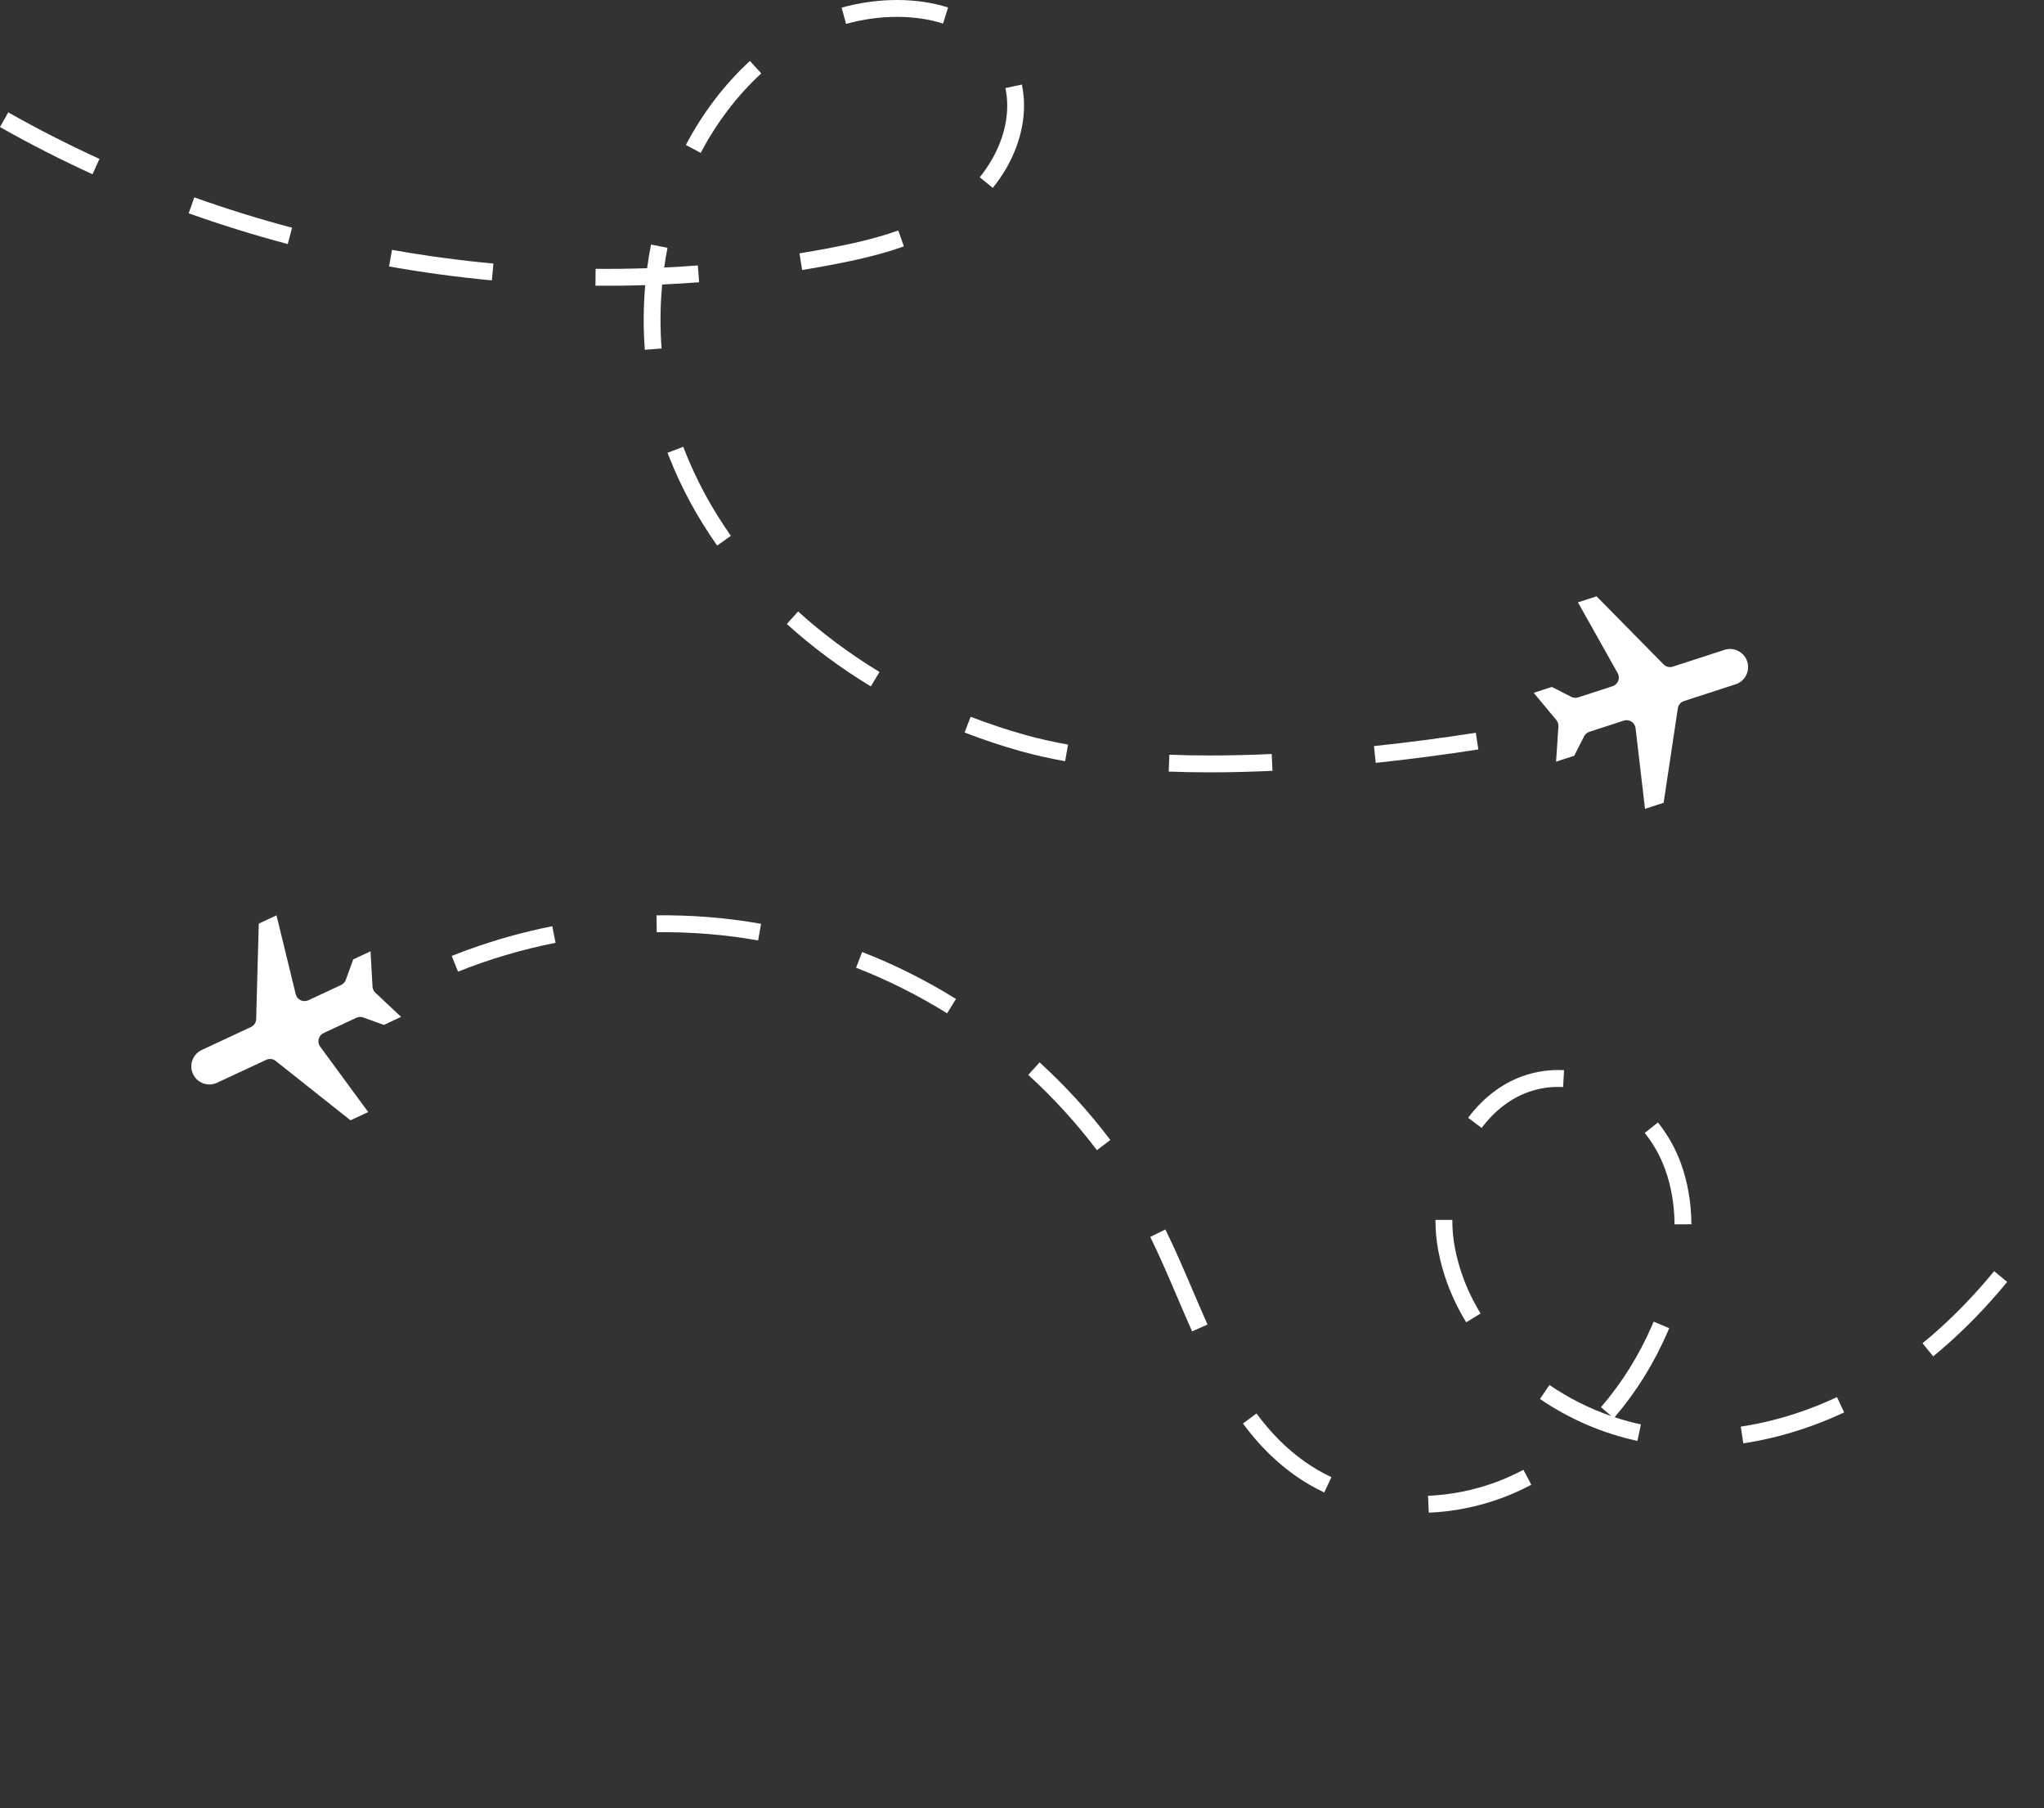 <?xml version="1.0" encoding="utf-8"?>
<svg width="226px" height="199.879px" viewBox="0 0 226 199.879" version="1.1" xmlns:xlink="http://www.w3.org/1999/xlink" xmlns="http://www.w3.org/2000/svg">
  <rect x="0" y="0" width="226" height="199.879" fill="#333333" stroke="none"/>
  <g id="planes">
    <path d="M93.55 2.642L93.056 0.844C95.077 0.284 97.138 1.08178e-07 99.182 1.08178e-07C101.199 -0 103.099 0.278 104.829 0.828L104.268 2.606C102.719 2.114 101.008 1.865 99.182 1.865C97.305 1.865 95.41 2.126 93.55 2.642L93.55 2.642ZM77.475 16.9L75.834 16.027C77.717 12.456 80.101 9.331 82.917 6.74L84.173 8.115C81.513 10.562 79.26 13.518 77.475 16.9L77.475 16.9ZM10.228 19.261C6.747 17.672 3.306 15.918 0 14.047L0.913 12.422C4.172 14.267 7.565 15.997 10.997 17.564L10.228 19.261ZM109.771 20.772L108.327 19.598C110.287 17.17 111.366 14.356 111.366 11.675C111.366 11.014 111.299 10.361 111.167 9.733L112.985 9.349C113.144 10.103 113.224 10.885 113.224 11.675C113.224 14.782 111.998 18.013 109.771 20.772L109.771 20.772ZM31.818 26.979C28.128 26.001 24.442 24.856 20.861 23.577L21.485 21.82C25.017 23.081 28.653 24.211 32.293 25.176L31.818 26.979ZM88.693 29.85L88.394 28.009C89.469 27.834 90.556 27.642 91.625 27.44C93.794 27.029 96.629 26.435 99.323 25.481L99.942 27.239C97.129 28.236 94.204 28.849 91.969 29.273C90.885 29.478 89.783 29.672 88.693 29.85L88.693 29.85ZM54.383 30.995C50.593 30.642 46.769 30.124 43.018 29.456L43.342 27.62C47.043 28.279 50.816 28.789 54.556 29.138L54.383 30.995ZM71.298 38.669C71.214 37.58 71.172 36.469 71.172 35.369C71.172 34.085 71.229 32.801 71.343 31.523C69.504 31.58 67.668 31.6 65.837 31.583L65.855 29.718C67.749 29.736 69.649 29.713 71.55 29.65C71.667 28.773 71.811 27.901 71.981 27.035L73.804 27.396C73.662 28.118 73.54 28.844 73.437 29.574C74.684 29.515 75.927 29.439 77.162 29.346L77.301 31.206C75.947 31.308 74.583 31.39 73.215 31.451C73.092 32.753 73.03 34.061 73.03 35.369C73.03 36.422 73.071 37.483 73.151 38.526L71.298 38.669ZM79.294 60.312C77.102 57.201 75.307 53.884 73.961 50.453C73.91 50.322 73.859 50.19 73.809 50.058L75.546 49.394C75.593 49.519 75.641 49.644 75.69 49.769C76.982 53.062 78.705 56.246 80.811 59.234L79.294 60.312ZM96.284 75.882C92.922 73.843 89.798 71.521 86.998 68.98L88.244 67.597C90.956 70.057 93.984 72.308 97.245 74.286L96.284 75.882ZM117.768 84.15C116.02 83.839 114.36 83.465 112.832 83.037C110.751 82.454 108.671 81.761 106.651 80.978L107.321 79.238C109.286 79.999 111.308 80.673 113.332 81.24C114.802 81.652 116.404 82.013 118.092 82.314L117.768 84.15ZM152.112 84.334L151.918 82.48C155.579 82.093 159.367 81.598 163.175 81.009L163.458 82.853C159.62 83.446 155.803 83.944 152.112 84.334L152.112 84.334ZM133.787 85.382C132.226 85.382 130.691 85.354 129.224 85.299L129.293 83.436C130.737 83.49 132.249 83.517 133.787 83.517C135.963 83.517 138.258 83.462 140.608 83.354L140.693 85.217C138.315 85.326 135.991 85.382 133.787 85.382L133.787 85.382Z" id="Fill-1" fill="#FFFFFF" fill-rule="evenodd" stroke="none" />
    <path d="M192.474 157.714C194.89 157.352 197.337 156.724 199.747 155.847C200.873 155.437 202.005 154.967 203.112 154.451L203.902 156.144C202.746 156.683 201.563 157.174 200.386 157.603C197.859 158.522 195.291 159.181 192.752 159.561L192.474 157.714ZM157.894 165.362C160.429 165.251 162.915 164.757 165.284 163.895C165.749 163.726 166.213 163.54 166.664 163.344C167.261 163.083 167.86 162.795 168.442 162.488L169.314 164.14C168.691 164.469 168.05 164.778 167.41 165.057C166.924 165.268 166.424 165.468 165.923 165.65C163.376 166.577 160.703 167.108 157.978 167.228L157.894 165.362ZM220.489 140.528L221.93 141.715C219.615 144.534 217.134 147.076 214.557 149.27C214.29 149.497 214.02 149.722 213.748 149.944L212.57 148.494C212.832 148.281 213.091 148.065 213.348 147.846C215.841 145.724 218.244 143.261 220.489 140.528L220.489 140.528ZM182.841 146.107L184.561 146.831C184.505 146.964 184.448 147.097 184.391 147.23C182.886 150.706 180.913 153.883 178.523 156.675C179.483 156.992 180.456 157.256 181.432 157.465L181.047 159.291C177.251 158.483 173.523 156.879 170.268 154.652L171.319 153.11C173.432 154.556 175.755 155.722 178.165 156.554L177.018 155.561C179.326 152.887 181.231 149.833 182.679 146.486C182.733 146.36 182.787 146.233 182.841 146.107L182.841 146.107ZM138.927 156.262C140.533 158.43 142.262 160.159 144.213 161.549C145.146 162.214 146.154 162.804 147.211 163.303L146.417 164.992C145.26 164.446 144.156 163.799 143.134 163.071C141.02 161.565 139.155 159.702 137.43 157.373L138.927 156.262ZM232.27 121.243L233.956 122.043C232.178 125.809 230.412 129.142 228.556 132.233L226.958 131.269C228.781 128.232 230.519 124.952 232.27 121.243L232.27 121.243ZM158.714 134.857L160.579 134.861C160.578 135.899 160.671 136.921 160.855 137.897C161.064 139.004 161.368 140.11 161.759 141.184C162.26 142.562 162.914 143.915 163.703 145.205L162.113 146.179C161.259 144.783 160.55 143.316 160.007 141.821C159.581 140.652 159.25 139.448 159.023 138.241C158.817 137.151 158.713 136.012 158.714 134.857L158.714 134.857ZM183.316 124.086C184.406 125.462 185.254 126.968 185.836 128.562L185.844 128.583C186.604 130.671 186.998 132.944 187.015 135.341L185.151 135.352C185.135 133.17 184.778 131.107 184.092 129.221L184.085 129.201C183.571 127.796 182.821 126.465 181.855 125.245L183.316 124.086ZM128.856 135.918C129.953 138.154 130.962 140.513 131.937 142.793C132.448 143.989 132.977 145.226 133.511 146.427L131.807 147.185C131.268 145.972 130.736 144.729 130.222 143.527C129.256 141.268 128.258 138.933 127.183 136.74L128.856 135.918ZM168.292 118.99C169.06 118.711 169.862 118.512 170.676 118.4C171.418 118.297 172.178 118.267 172.934 118.311L172.828 120.176C172.193 120.139 171.556 120.164 170.933 120.25C170.249 120.345 169.575 120.511 168.931 120.746C166.988 121.453 165.221 122.818 163.823 124.692L162.328 123.572C163.945 121.407 166.007 119.822 168.292 118.99L168.292 118.99ZM114.948 117.447C117.817 120.067 120.449 122.953 122.769 126.026L121.282 127.151C119.031 124.17 116.477 121.369 113.692 118.827L114.948 117.447ZM95.325 105.244C98.904 106.63 102.396 108.377 105.701 110.437L104.717 112.023C101.511 110.025 98.125 108.33 94.654 106.985L95.325 105.244ZM72.59 101.191C76.479 101.143 80.367 101.457 84.147 102.125L83.826 103.965C80.16 103.317 76.388 103.012 72.615 103.059L72.59 101.191ZM51.77 104.985C54.776 103.891 57.902 103.02 61.063 102.394L61.427 104.227C57.737 104.957 54.086 106.038 50.643 107.415L49.949 105.68C50.548 105.441 51.16 105.207 51.77 104.985L51.77 104.985Z" id="Fill-1" fill="#FFFFFF" fill-rule="evenodd" stroke="none" />
    <path d="M181.886 89.416L180.84 80.499C180.805 80.202 180.638 79.935 180.386 79.774C180.134 79.612 179.823 79.572 179.538 79.664L175.734 80.9C175.481 80.982 175.272 81.161 175.151 81.397L174.056 83.548L172.05 84.2L172.311 80.304C172.327 80.048 172.245 79.795 172.081 79.598L169.578 76.591L171.584 75.94L173.734 77.037C173.971 77.157 174.245 77.178 174.498 77.096L178.302 75.86C178.587 75.767 178.815 75.552 178.924 75.273C179.033 74.994 179.011 74.681 178.864 74.419L174.47 66.591L176.526 65.922L183.937 73.448C184.203 73.718 184.599 73.814 184.959 73.697L190.665 71.843C191.716 71.501 192.844 72.076 193.186 73.127C193.527 74.177 192.952 75.306 191.902 75.647L186.195 77.501C185.835 77.618 185.571 77.928 185.515 78.303L183.943 88.748L181.886 89.416Z" id="Path" fill="#FFFFFF" stroke="none" />
    <path d="M40.714 122.939L35.398 115.703C35.221 115.462 35.161 115.154 35.235 114.864C35.309 114.574 35.509 114.332 35.781 114.205L39.406 112.515C39.646 112.402 39.921 112.39 40.171 112.481L42.439 113.307L44.35 112.416L41.503 109.744C41.316 109.568 41.203 109.327 41.189 109.071L40.969 105.166L39.058 106.057L38.233 108.325C38.142 108.575 37.956 108.777 37.715 108.889L34.09 110.58C33.819 110.706 33.505 110.704 33.235 110.575C32.965 110.445 32.767 110.201 32.697 109.91L30.571 101.187L28.611 102.101L28.324 112.659C28.313 113.038 28.09 113.378 27.746 113.538L22.308 116.074C21.307 116.541 20.874 117.731 21.341 118.732C21.808 119.733 22.998 120.166 23.999 119.699L29.436 117.163C29.78 117.003 30.184 117.05 30.481 117.286L38.754 123.852L40.714 122.939Z" id="Path" fill="#FFFFFF" stroke="none" />
  </g>
</svg>